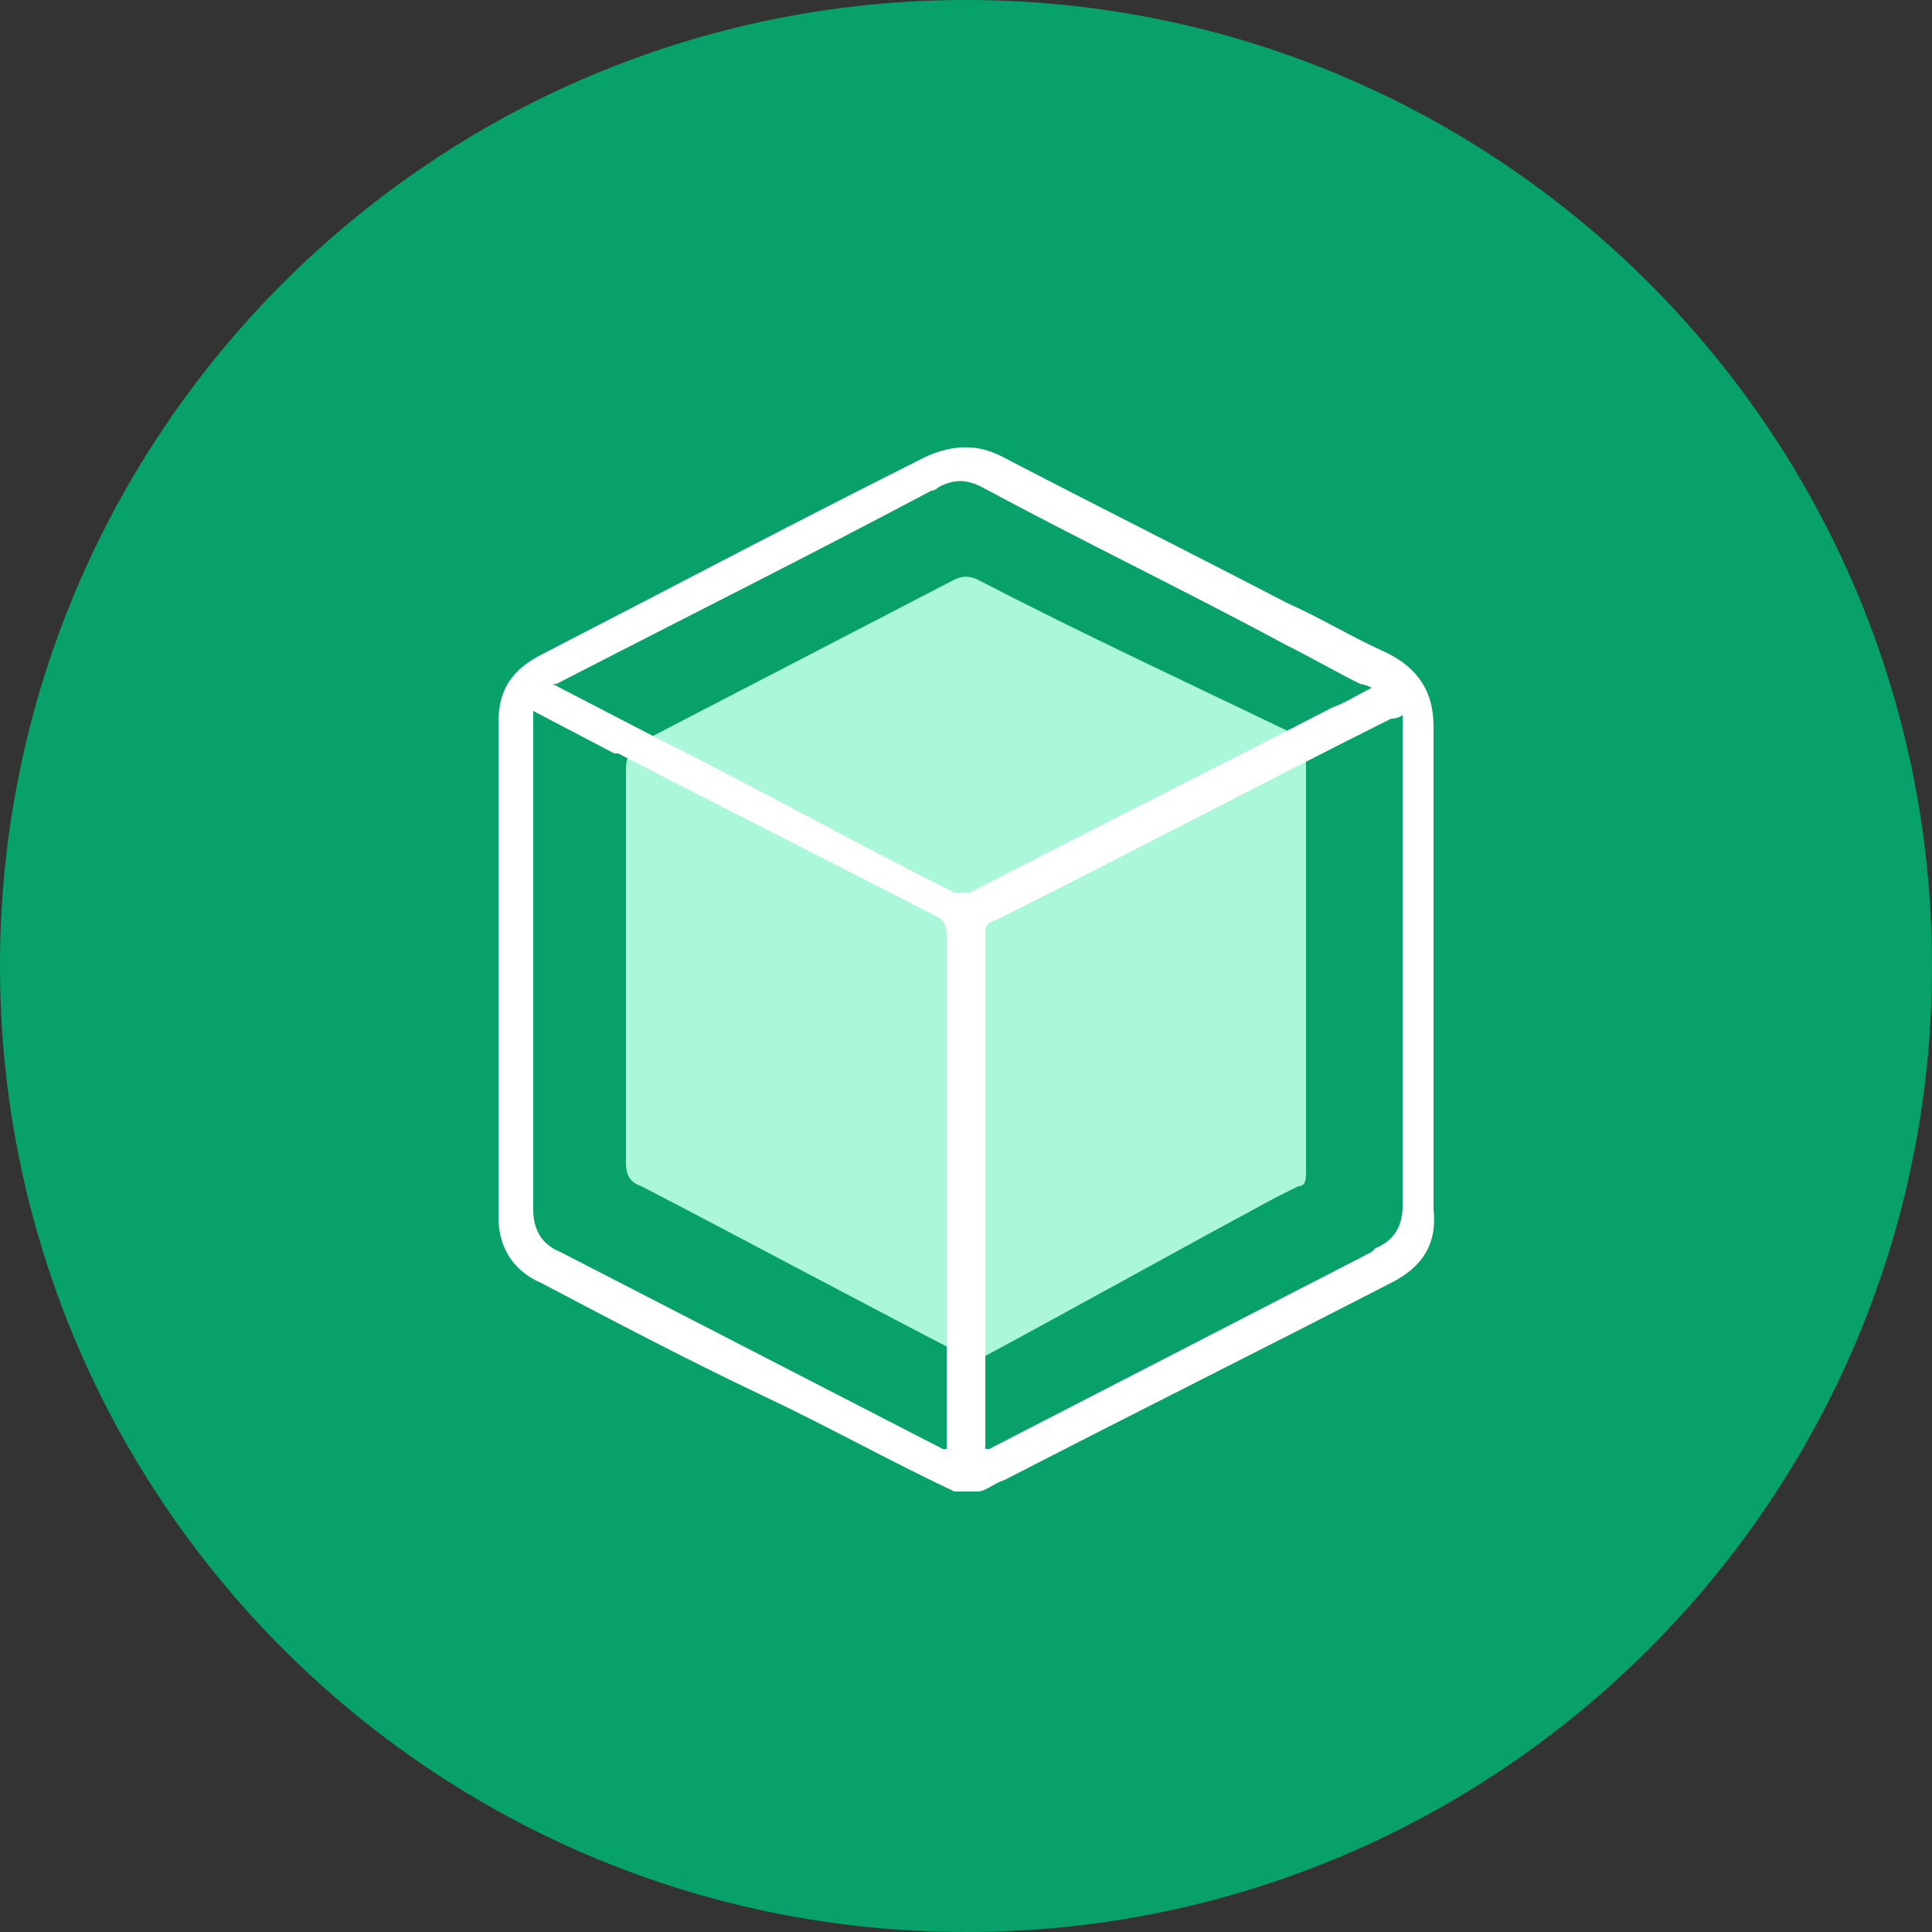 <?xml version="1.0" encoding="UTF-8"?>
<svg id="Layer_1" xmlns="http://www.w3.org/2000/svg" version="1.1" viewBox="0 0 50 50">
  <rect x="0" y="0" width="50" height="50" fill="#333333" stroke="none"/>
  <!-- Generator: Adobe Illustrator 29.7.1, SVG Export Plug-In . SVG Version: 2.1.1 Build 8)  -->
  <defs>
    <style>
      .st0 {
        fill: #07a169;
      }

      .st1 {
        fill: #aaf7da;
      }

      .st2 {
        fill: #fff;
      }
    </style>
  </defs>
  <path class="st0" d="M25,0h0c13.8,0,25,11.2,25,25h0c0,13.8-11.2,25-25,25h0C11.2,50,0,38.8,0,25h0C0,11.2,11.2,0,25,0Z"/>
  <g>
    <path class="st1" d="M33.9,19.6c0-.3,0-.5-.4-.6-2.7-1.3-5.5-2.6-8.2-4-.2-.1-.4-.1-.6,0-2.7,1.4-5.4,2.8-8.1,4.2-.3.2-.4.4-.4.7,0,.7,0,1.4,0,2.2,0,2.7,0,5.3,0,8,0,.3.1.5.4.6,2.7,1.4,5.3,2.8,8,4.2.2,0,.3.2.5.3h.2c2.6-1.4,5.1-2.8,7.7-4.2.2-.1.4-.2.6-.3.2,0,.2-.2.2-.4,0,0,0,0,0-.1,0-3.5,0-7,0-10.5Z"/>
    <path class="st2" d="M37.1,18.8c0-.9-.4-1.5-1.2-1.9-.9-.4-1.7-.9-2.6-1.3-2.5-1.3-4.9-2.5-7.4-3.8-.6-.3-1.2-.3-1.9,0-3.4,1.7-6.8,3.5-10.1,5.2-.7.4-1,.9-1,1.7,0,4.3,0,8.5,0,12.8,0,.8.4,1.4,1.1,1.7,1.9,1,3.8,2,5.7,2.9,1.7.8,3.3,1.7,5,2.5h.6c.2,0,.4-.2.7-.3,3.3-1.7,6.7-3.4,10-5.1.8-.4,1.2-1,1.1-1.9,0-4.2,0-8.3,0-12.5ZM24.5,35.2s0,0,0,0v2.3s0,0-.1,0c-3.3-1.7-6.6-3.4-9.9-5.1-.5-.2-.7-.6-.7-1.1,0-4.2,0-8.3,0-12.5,0-.1,0-.3,0-.4l2.1,1.1h0s0,0,.1,0c2.7,1.4,5.5,2.8,8.2,4.2.2.1.3.2.3.5,0,3.5,0,7.1,0,10.6,0,0,0,.2,0,.3ZM25.2,23.1c-.2,0-.3,0-.5,0-2.6-1.3-5.1-2.7-7.7-4l-2.7-1.4s0,0,.1,0c3.3-1.7,6.5-3.3,9.7-5,0,0,.1,0,.2-.1.4-.2.7-.2,1.1,0,2.6,1.4,5.3,2.7,7.9,4.1.6.3,1.3.7,1.9,1,0,0,.1,0,.3.1-.4.2-.7.4-1,.5-3.1,1.6-6.3,3.2-9.4,4.8ZM35.5,32.4c-3.3,1.7-6.6,3.4-9.9,5.1,0,0,0,0-.1,0v-2.4c0,0,0-.2,0-.2,0-3.6,0-7.1,0-10.7,0-.2,0-.3.3-.4,3.4-1.7,6.8-3.5,10.2-5.2,0,0,.2,0,.3-.1,0,.1,0,.2,0,.3,0,4.1,0,8.3,0,12.4,0,.5-.2.9-.7,1.1Z"/>
  </g>
</svg>